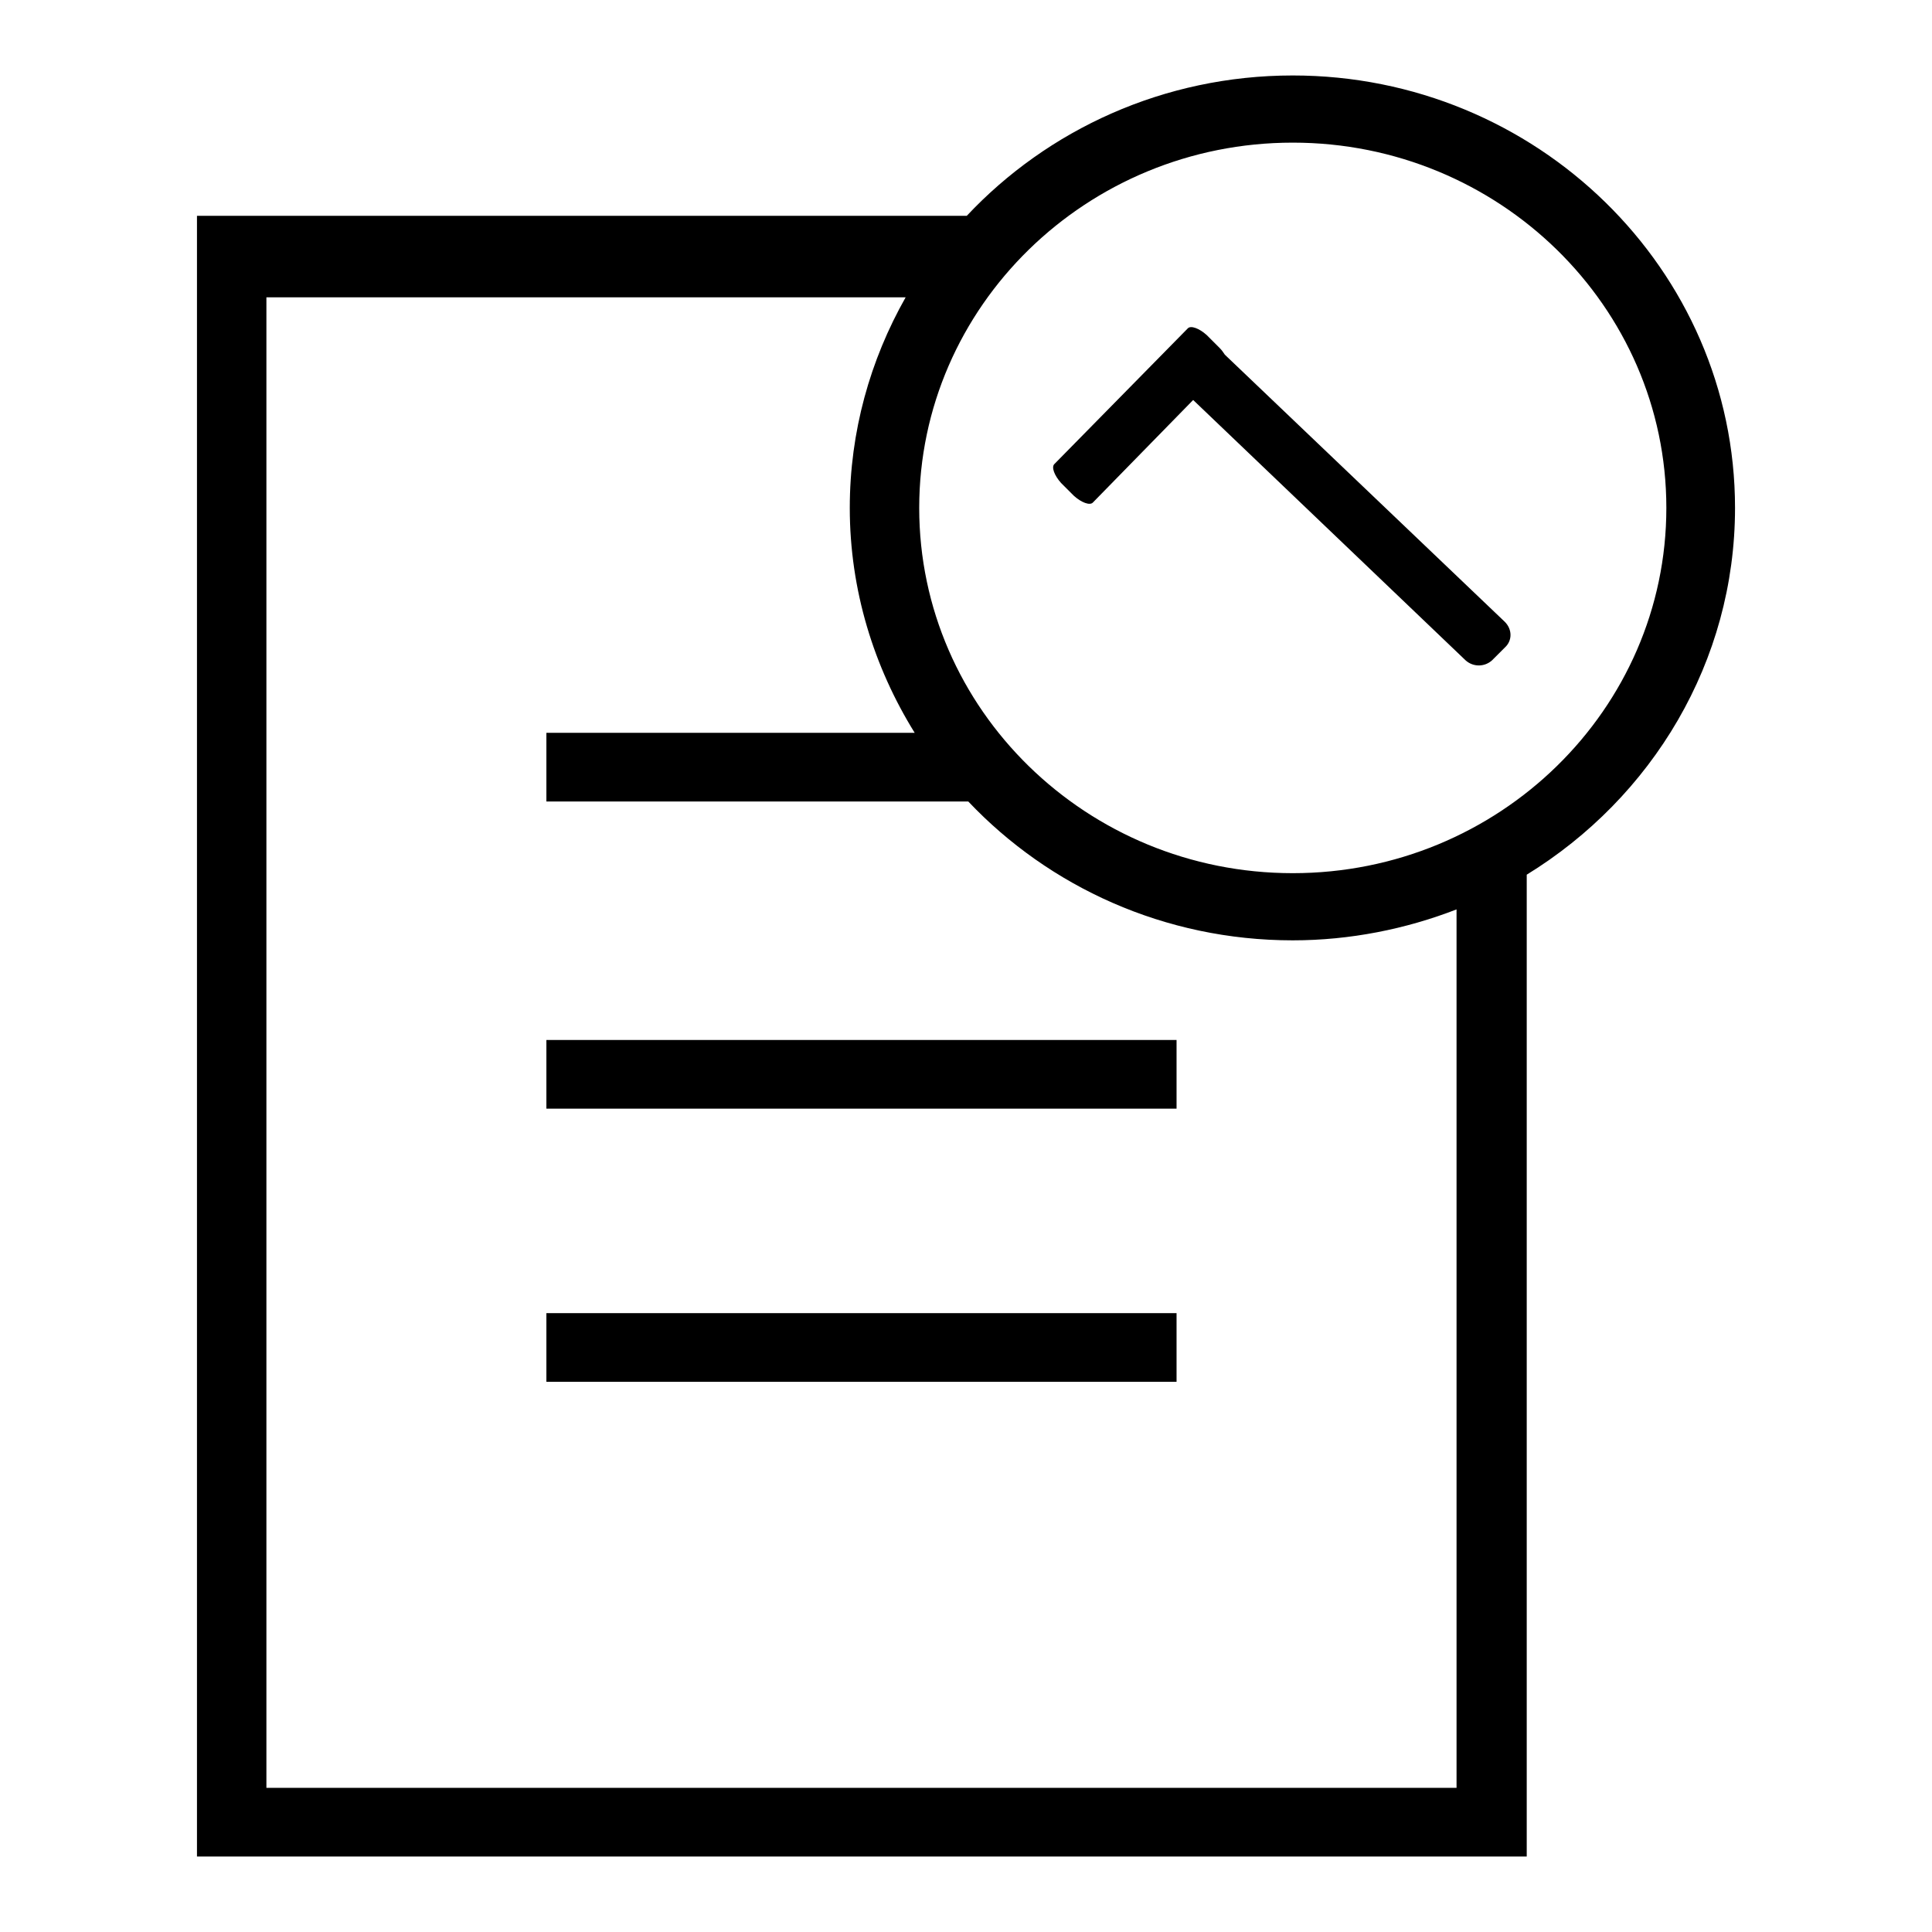 <?xml version="1.0" encoding="utf-8"?>
<!-- Svg Vector Icons : http://www.onlinewebfonts.com/icon -->
<!DOCTYPE svg PUBLIC "-//W3C//DTD SVG 1.1//EN" "http://www.w3.org/Graphics/SVG/1.1/DTD/svg11.dtd">
<svg version="1.1" xmlns="http://www.w3.org/2000/svg" xmlns:xlink="http://www.w3.org/1999/xlink" x="0px" y="0px" viewBox="0 0 256 256" enable-background="new 0 0 256 256" xml:space="preserve">
<g><g><path fill="#000000" d="M72.4,183.1h83.5v-9.1H72.4V183.1z M72.4,146.9h83.5v-9.1H72.4V146.9z M202.3,115.9V246H26.1V28.6h102C138.8,17.2,154.2,10,171.3,10c32.3,0,58.6,25.7,58.6,57.3C229.9,87.7,218.9,105.7,202.3,115.9z M35.3,39.4v197.5H193V120.5c-6.7,2.6-14.1,4.1-21.7,4.1c-17,0-32.3-7.1-43-18.4H72.4v-9.1h48.8c-5.4-8.7-8.6-18.9-8.6-29.8c0-10.1,2.7-19.6,7.4-27.9H35.3L35.3,39.4z M171.3,18.9c-27.3,0-49.5,21.7-49.5,48.4s22.2,48.4,49.5,48.4c27.3,0,49.5-21.7,49.5-48.4S198.6,18.9,171.3,18.9z M199.4,82.4L162.3,47c-0.2-0.3-0.4-0.6-0.7-0.9l-1.7-1.7c-1-0.9-2.1-1.3-2.5-0.9l-17.7,18c-0.4,0.4,0,1.5,0.9,2.5l1.7,1.7c1,0.9,2.1,1.3,2.5,0.9L158.1,53l36.1,34.5c1,0.9,2.5,0.9,3.5,0l1.7-1.7C200.4,84.9,200.4,83.4,199.4,82.4z"/></g></g>
</svg>